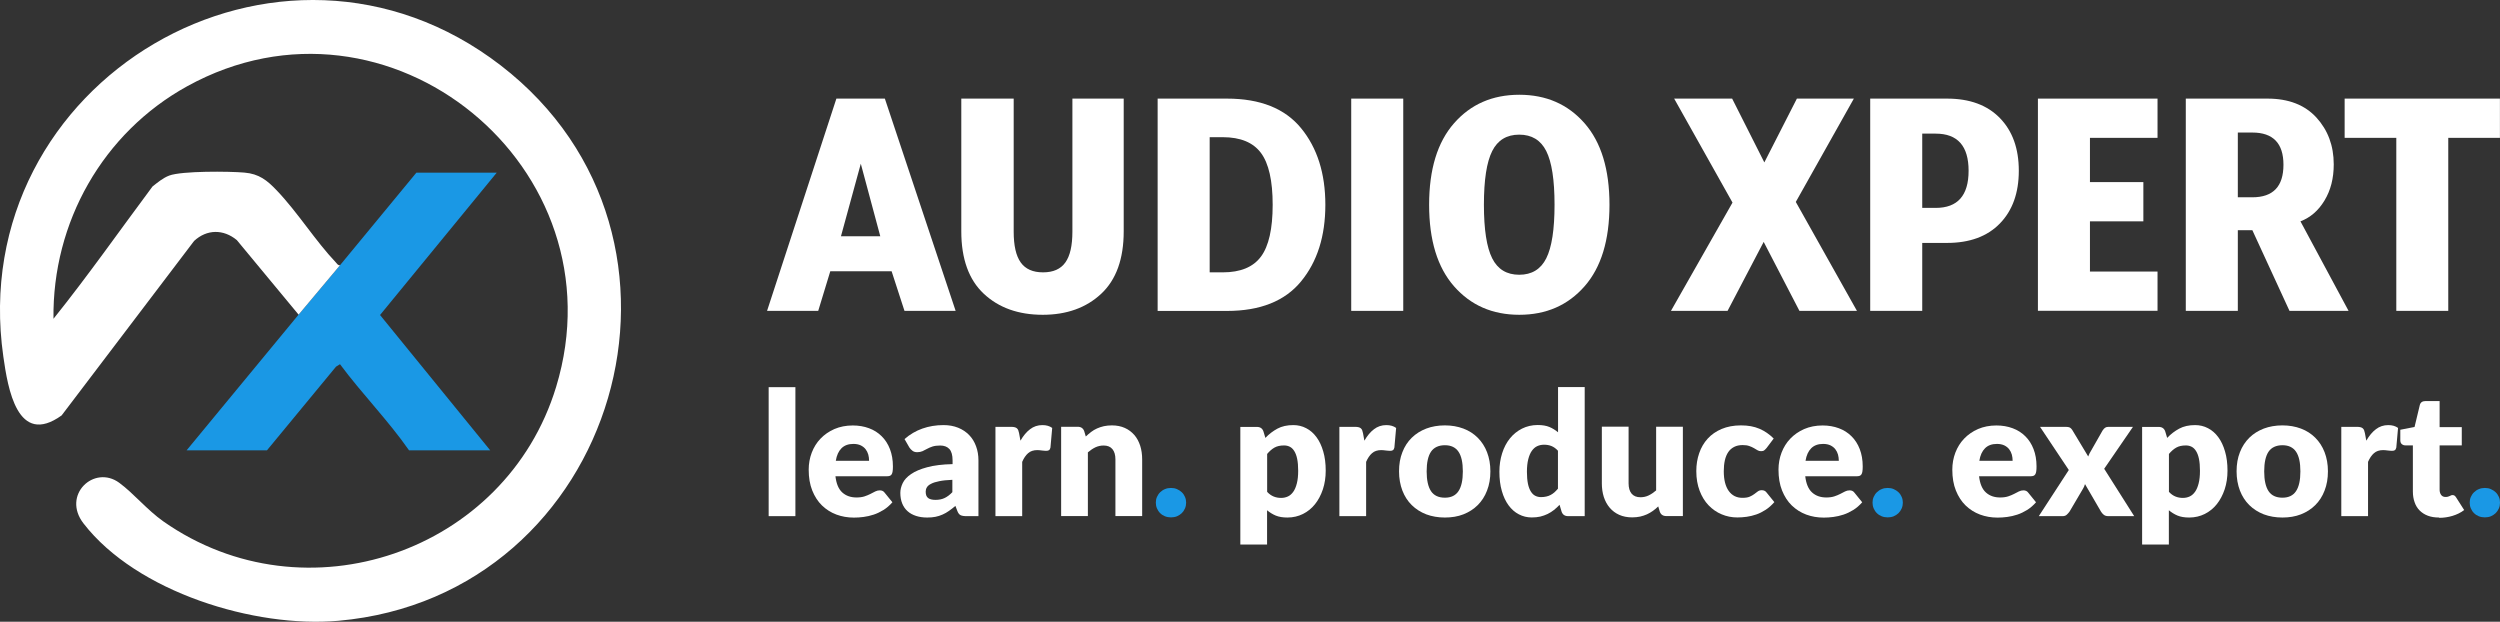 <?xml version="1.0" encoding="UTF-8"?>
<svg id="Layer_2" data-name="Layer 2" xmlns="http://www.w3.org/2000/svg" viewBox="0 0 344.04 85.56">
  <rect x="0" y="0" width="344.04" height="85.56" fill="#333333" stroke="none"/>
  <defs>
    <style>
      .cls-1 {
        fill: #fff;
      }

      .cls-2 {
        fill: #1a98e5;
      }
    </style>
  </defs>
  <g id="Layer_1-2" data-name="Layer 1">
    <g>
      <g>
        <path class="cls-1" d="M109.46,53.28v17.75h-3.68v-17.75h3.68Z"/>
        <path class="cls-1" d="M114.97,65.54c.12,1.03.43,1.77.94,2.23.51.46,1.16.69,1.96.69.43,0,.79-.05,1.1-.15s.58-.22.82-.34c.24-.13.46-.24.66-.34s.41-.15.63-.15c.29,0,.51.11.66.32l1.07,1.32c-.38.43-.79.79-1.23,1.06s-.89.49-1.35.64-.92.26-1.39.32c-.46.06-.9.09-1.32.09-.86,0-1.67-.14-2.42-.42-.75-.28-1.41-.7-1.98-1.25-.57-.55-1.01-1.24-1.34-2.06-.33-.82-.49-1.78-.49-2.87,0-.82.14-1.6.42-2.34.28-.73.68-1.38,1.21-1.93.53-.55,1.16-.99,1.91-1.32.75-.32,1.59-.49,2.53-.49.81,0,1.56.13,2.23.38.68.25,1.26.62,1.74,1.1.49.48.87,1.07,1.14,1.77.27.7.41,1.49.41,2.38,0,.28-.01.5-.04.68-.02.17-.07.31-.13.41-.06.1-.15.17-.25.21-.11.04-.24.06-.41.06h-7.09ZM119.6,63.41c0-.29-.04-.58-.11-.85-.08-.28-.2-.52-.37-.74-.17-.22-.39-.39-.67-.53-.28-.13-.61-.2-1.01-.2-.7,0-1.24.2-1.64.6-.4.4-.66.97-.78,1.72h4.58Z"/>
        <path class="cls-1" d="M124.46,60.44c.74-.66,1.57-1.14,2.47-1.46.9-.32,1.88-.48,2.91-.48.74,0,1.41.12,2.01.36.6.24,1.1.58,1.52,1.01s.73.94.95,1.54c.22.59.33,1.24.33,1.94v7.68h-1.68c-.35,0-.61-.05-.79-.14-.18-.09-.33-.29-.44-.59l-.26-.68c-.31.26-.6.49-.89.69-.28.2-.58.37-.88.5-.3.14-.63.24-.97.31-.34.07-.73.1-1.14.1-.56,0-1.07-.07-1.53-.22-.46-.15-.85-.36-1.17-.65-.32-.28-.57-.64-.74-1.06-.17-.42-.26-.91-.26-1.46,0-.44.11-.89.33-1.35.22-.45.6-.87,1.15-1.24.55-.38,1.28-.69,2.21-.94.92-.25,2.09-.4,3.5-.43v-.52c0-.72-.15-1.24-.44-1.56-.3-.32-.72-.48-1.26-.48-.43,0-.79.05-1.07.14-.28.09-.52.2-.74.32-.22.12-.43.23-.63.32-.21.09-.45.14-.73.14-.25,0-.47-.06-.64-.19-.17-.13-.32-.28-.43-.45l-.66-1.15ZM131.07,66.03c-.74.03-1.34.09-1.81.19-.47.09-.85.21-1.13.36-.28.14-.47.3-.58.49-.11.18-.16.38-.16.59,0,.42.11.71.34.88.23.17.56.25,1.01.25.47,0,.89-.08,1.24-.25.36-.17.72-.43,1.08-.81v-1.71Z"/>
        <path class="cls-1" d="M140.44,60.63c.38-.66.82-1.19,1.31-1.56.49-.38,1.06-.57,1.7-.57.55,0,1,.13,1.35.39l-.24,2.7c-.04.17-.1.29-.2.36-.09.06-.22.09-.37.09-.06,0-.15,0-.25-.01-.1,0-.21-.02-.32-.03-.11-.01-.22-.02-.34-.04-.11-.01-.22-.02-.31-.02-.54,0-.97.14-1.29.43-.32.28-.59.68-.81,1.19v7.47h-3.68v-12.29h2.18c.18,0,.33.02.46.05.12.03.23.08.31.15.08.07.15.16.19.27.04.11.08.25.11.4l.19,1.03Z"/>
        <path class="cls-1" d="M149.43,60.06c.24-.22.48-.43.73-.62.25-.19.52-.35.81-.48.29-.13.6-.23.94-.31.34-.07.7-.11,1.1-.11.67,0,1.27.12,1.78.35.52.23.95.56,1.31.97.36.41.62.91.81,1.48.18.57.27,1.2.27,1.87v7.81h-3.68v-7.81c0-.6-.14-1.07-.41-1.4-.28-.34-.68-.5-1.22-.5-.4,0-.78.09-1.13.25-.35.17-.69.4-1.03.69v8.77h-3.68v-12.29h2.28c.46,0,.76.21.9.62l.21.71Z"/>
        <path class="cls-2" d="M159.06,69.17c0-.28.05-.55.16-.79.11-.24.25-.46.44-.64.19-.18.4-.33.66-.43.25-.11.53-.16.83-.16s.57.05.82.16c.25.11.47.25.66.43s.34.4.44.64c.11.25.16.51.16.79s-.05.55-.16.8c-.11.25-.25.46-.44.65-.19.18-.41.32-.66.43-.25.1-.53.15-.82.15s-.58-.05-.83-.15c-.25-.1-.47-.24-.66-.43-.19-.18-.33-.4-.44-.65-.11-.25-.16-.52-.16-.8Z"/>
        <path class="cls-1" d="M174.15,60.25c.48-.51,1.03-.93,1.64-1.26.61-.33,1.34-.49,2.19-.49.64,0,1.23.14,1.78.43.55.28,1.02.7,1.41,1.23.4.54.71,1.2.93,1.97.23.78.34,1.66.34,2.65,0,.92-.13,1.78-.39,2.56-.26.78-.62,1.46-1.08,2.04-.46.58-1.02,1.03-1.66,1.35-.64.32-1.36.49-2.14.49-.64,0-1.18-.09-1.61-.27-.43-.18-.83-.43-1.19-.73v4.72h-3.68v-16.19h2.28c.46,0,.76.21.9.62l.27.9ZM174.38,67.69c.28.3.58.51.9.64.32.13.66.19,1.02.19s.65-.07.94-.2c.28-.13.53-.35.74-.65.21-.3.37-.68.49-1.16.12-.47.18-1.05.18-1.73s-.05-1.19-.14-1.64c-.09-.44-.23-.8-.4-1.07-.17-.27-.37-.47-.61-.59-.24-.12-.5-.18-.79-.18-.54,0-.98.1-1.33.3-.35.2-.68.49-1,.87v5.22Z"/>
        <path class="cls-1" d="M187.77,60.63c.38-.66.82-1.19,1.31-1.56.49-.38,1.06-.57,1.7-.57.55,0,1,.13,1.35.39l-.24,2.7c-.04.17-.1.29-.2.36-.09.06-.22.09-.37.09-.06,0-.15,0-.25-.01-.1,0-.21-.02-.32-.03-.11-.01-.22-.02-.34-.04-.11-.01-.22-.02-.31-.02-.54,0-.97.14-1.29.43-.32.28-.59.68-.81,1.19v7.47h-3.68v-12.29h2.18c.18,0,.33.02.46.05.12.03.23.08.31.15.08.07.15.16.19.27.04.11.08.25.11.4l.19,1.03Z"/>
        <path class="cls-1" d="M198.84,58.54c.93,0,1.78.15,2.55.44.77.29,1.42.71,1.97,1.26.55.55.98,1.21,1.28,1.99.3.78.46,1.65.46,2.63s-.15,1.86-.46,2.65c-.3.79-.73,1.45-1.28,2-.55.55-1.21.97-1.97,1.27s-1.62.44-2.55.44-1.8-.15-2.57-.44c-.77-.3-1.43-.72-1.99-1.27-.56-.55-.99-1.22-1.29-2-.3-.79-.46-1.67-.46-2.65s.15-1.85.46-2.63c.3-.78.73-1.44,1.29-1.99.56-.55,1.22-.96,1.99-1.26.77-.29,1.63-.44,2.57-.44ZM198.84,68.49c.85,0,1.47-.3,1.87-.9.4-.6.6-1.5.6-2.72s-.2-2.12-.6-2.71c-.4-.59-1.02-.89-1.87-.89s-1.51.3-1.91.89c-.4.59-.6,1.5-.6,2.71s.2,2.12.6,2.72,1.04.9,1.91.9Z"/>
        <path class="cls-1" d="M218.08,53.28v17.75h-2.28c-.46,0-.76-.21-.9-.62l-.28-.94c-.25.26-.5.5-.77.71s-.56.4-.87.55-.65.27-1.01.36c-.36.08-.75.12-1.17.12-.64,0-1.23-.14-1.78-.43-.55-.28-1.02-.7-1.41-1.23-.4-.54-.71-1.2-.93-1.97-.23-.78-.34-1.67-.34-2.66,0-.92.13-1.77.38-2.55.25-.79.61-1.47,1.07-2.04.46-.57,1.02-1.02,1.67-1.35.65-.32,1.36-.49,2.15-.49.64,0,1.18.09,1.61.27.43.18.83.43,1.19.73v-6.22h3.68ZM214.4,62.03c-.28-.31-.58-.52-.9-.65s-.66-.18-1.02-.18-.65.07-.94.2c-.28.13-.53.35-.74.65s-.37.68-.49,1.16-.18,1.05-.18,1.72.05,1.19.14,1.64c.09.44.23.8.4,1.07.17.27.37.47.61.59.24.12.5.18.79.18.27,0,.51-.03.73-.08.22-.05.42-.12.6-.22.18-.09.35-.22.52-.36.16-.15.32-.31.48-.5v-5.2Z"/>
        <path class="cls-1" d="M231.59,58.73v12.29h-2.28c-.46,0-.76-.21-.9-.62l-.21-.71c-.24.23-.48.44-.74.62s-.52.34-.81.47c-.29.13-.6.23-.94.31-.34.07-.7.11-1.1.11-.67,0-1.27-.12-1.78-.35-.52-.23-.95-.56-1.31-.98-.36-.42-.62-.91-.81-1.48-.18-.57-.27-1.19-.27-1.87v-7.8h3.68v7.8c0,.61.14,1.08.41,1.41.28.33.68.5,1.22.5.4,0,.78-.08,1.13-.25.35-.17.69-.4,1.03-.69v-8.76h3.68Z"/>
        <path class="cls-1" d="M243.11,61.65c-.11.13-.22.24-.32.32-.1.08-.25.12-.44.12s-.35-.04-.49-.13c-.15-.09-.31-.18-.49-.29-.18-.11-.4-.2-.64-.29-.25-.09-.55-.13-.91-.13-.45,0-.84.08-1.17.25-.33.17-.6.4-.81.71s-.37.69-.47,1.13c-.1.45-.15.95-.15,1.51,0,1.18.23,2.08.68,2.71.45.63,1.08.95,1.88.95.43,0,.76-.05,1.01-.16.25-.11.46-.23.63-.36.17-.13.33-.25.48-.36.15-.11.33-.17.55-.17.29,0,.51.11.66.32l1.07,1.32c-.38.43-.78.79-1.2,1.06-.42.27-.85.49-1.29.64-.44.15-.88.26-1.32.32-.44.06-.87.09-1.29.09-.75,0-1.47-.14-2.15-.43-.68-.28-1.28-.7-1.8-1.24-.52-.54-.93-1.21-1.23-2s-.46-1.69-.46-2.7c0-.89.13-1.71.4-2.48.26-.77.66-1.44,1.17-2s1.16-1.01,1.92-1.33c.76-.32,1.65-.49,2.65-.49s1.81.15,2.54.46,1.38.76,1.97,1.35l-.97,1.29Z"/>
        <path class="cls-1" d="M248.43,65.54c.12,1.03.43,1.77.94,2.23s1.16.69,1.96.69c.43,0,.79-.05,1.1-.15.31-.1.58-.22.82-.34.24-.13.46-.24.66-.34s.41-.15.63-.15c.29,0,.51.11.66.32l1.07,1.32c-.38.43-.79.79-1.23,1.06-.44.27-.89.49-1.35.64-.46.15-.92.26-1.39.32-.46.06-.9.09-1.32.09-.86,0-1.67-.14-2.42-.42-.75-.28-1.41-.7-1.98-1.25-.57-.55-1.01-1.24-1.34-2.06-.33-.82-.49-1.78-.49-2.87,0-.82.14-1.6.42-2.34.28-.73.68-1.38,1.21-1.93.53-.55,1.16-.99,1.91-1.32.75-.32,1.59-.49,2.53-.49.81,0,1.56.13,2.23.38.68.25,1.26.62,1.74,1.1.49.48.87,1.07,1.14,1.77.27.7.41,1.49.41,2.38,0,.28-.01.5-.04.68-.02.17-.07.31-.13.41-.06.1-.15.17-.25.21s-.24.06-.41.06h-7.09ZM253.05,63.41c0-.29-.04-.58-.11-.85-.08-.28-.2-.52-.37-.74-.17-.22-.39-.39-.67-.53-.28-.13-.61-.2-1.01-.2-.7,0-1.24.2-1.64.6-.4.4-.66.97-.78,1.72h4.58Z"/>
        <path class="cls-2" d="M257.69,69.17c0-.28.05-.55.16-.79.11-.24.25-.46.44-.64.19-.18.4-.33.66-.43.25-.11.53-.16.83-.16s.57.05.82.16c.25.11.47.25.66.43s.34.4.44.64c.11.25.16.51.16.79s-.05.55-.16.8c-.11.25-.25.46-.44.65-.19.18-.41.32-.66.43-.25.1-.53.15-.82.15s-.58-.05-.83-.15c-.25-.1-.47-.24-.66-.43-.19-.18-.33-.4-.44-.65-.11-.25-.16-.52-.16-.8Z"/>
        <path class="cls-1" d="M272.35,65.54c.12,1.03.43,1.77.94,2.23s1.16.69,1.96.69c.43,0,.79-.05,1.1-.15.31-.1.58-.22.82-.34.24-.13.46-.24.66-.34s.41-.15.63-.15c.29,0,.51.11.66.32l1.07,1.32c-.38.43-.79.79-1.23,1.06-.44.27-.89.49-1.35.64-.46.15-.92.26-1.39.32-.46.06-.9.09-1.32.09-.86,0-1.67-.14-2.42-.42-.75-.28-1.41-.7-1.98-1.25-.57-.55-1.01-1.24-1.34-2.06-.33-.82-.49-1.78-.49-2.87,0-.82.14-1.6.42-2.34.28-.73.68-1.38,1.21-1.93.53-.55,1.16-.99,1.91-1.32.75-.32,1.59-.49,2.53-.49.81,0,1.56.13,2.23.38.68.25,1.26.62,1.74,1.1.49.48.87,1.07,1.14,1.77.27.7.41,1.49.41,2.38,0,.28-.01.5-.04.68-.02.17-.07.31-.13.41-.06.1-.15.17-.25.21s-.24.06-.41.06h-7.09ZM276.97,63.41c0-.29-.04-.58-.11-.85-.08-.28-.2-.52-.37-.74-.17-.22-.39-.39-.67-.53-.28-.13-.61-.2-1.01-.2-.7,0-1.24.2-1.64.6-.4.4-.66.97-.78,1.72h4.58Z"/>
        <path class="cls-1" d="M293.67,71.03h-3.53c-.26,0-.47-.06-.63-.19-.16-.13-.29-.28-.39-.45l-2.19-3.77c-.04.13-.09.26-.14.38s-.11.23-.18.33l-1.8,3.06c-.11.16-.24.3-.39.44s-.34.2-.58.2h-3.27l4.13-6.35-3.96-5.94h3.53c.26,0,.45.03.58.1.12.07.23.18.33.34l2.19,3.64c.05-.14.11-.28.18-.42.07-.14.15-.28.24-.42l1.56-2.74c.11-.17.23-.3.35-.38.12-.08.27-.12.46-.12h3.37l-3.96,5.77,4.13,6.52Z"/>
        <path class="cls-1" d="M298.25,60.25c.48-.51,1.03-.93,1.64-1.26.61-.33,1.34-.49,2.19-.49.64,0,1.23.14,1.78.43.55.28,1.02.7,1.41,1.23.4.54.71,1.2.93,1.97.23.78.34,1.66.34,2.65,0,.92-.13,1.78-.39,2.56-.26.78-.62,1.46-1.08,2.04-.46.58-1.02,1.03-1.66,1.35-.64.32-1.36.49-2.14.49-.64,0-1.18-.09-1.61-.27-.43-.18-.83-.43-1.19-.73v4.72h-3.68v-16.19h2.28c.46,0,.76.21.9.62l.27.9ZM298.48,67.69c.28.3.58.51.9.64.32.13.66.19,1.02.19s.65-.07.94-.2c.28-.13.53-.35.74-.65.21-.3.37-.68.49-1.16.12-.47.18-1.05.18-1.73s-.05-1.19-.14-1.64c-.09-.44-.23-.8-.4-1.07-.17-.27-.37-.47-.61-.59-.24-.12-.5-.18-.79-.18-.54,0-.98.1-1.33.3-.35.2-.68.49-1,.87v5.22Z"/>
        <path class="cls-1" d="M314.1,58.54c.93,0,1.78.15,2.55.44.77.29,1.42.71,1.97,1.26.55.55.98,1.21,1.28,1.99.3.78.46,1.65.46,2.63s-.15,1.86-.46,2.65c-.3.79-.73,1.45-1.28,2-.55.55-1.21.97-1.97,1.27-.77.3-1.62.44-2.55.44s-1.8-.15-2.57-.44c-.77-.3-1.43-.72-1.99-1.27-.56-.55-.99-1.22-1.29-2-.3-.79-.46-1.67-.46-2.65s.15-1.85.46-2.63c.3-.78.74-1.44,1.29-1.99.56-.55,1.22-.96,1.99-1.26.77-.29,1.63-.44,2.57-.44ZM314.1,68.49c.85,0,1.47-.3,1.87-.9.4-.6.6-1.5.6-2.72s-.2-2.12-.6-2.71c-.4-.59-1.02-.89-1.87-.89s-1.51.3-1.91.89c-.4.59-.6,1.5-.6,2.71s.2,2.12.6,2.72c.4.6,1.04.9,1.91.9Z"/>
        <path class="cls-1" d="M325.65,60.63c.38-.66.82-1.19,1.31-1.56.49-.38,1.06-.57,1.7-.57.55,0,1,.13,1.35.39l-.24,2.7c-.04.17-.1.29-.2.36-.09.06-.22.09-.37.09-.06,0-.15,0-.25-.01-.1,0-.21-.02-.32-.03-.11-.01-.22-.02-.34-.04-.11-.01-.22-.02-.31-.02-.54,0-.97.14-1.29.43-.32.28-.59.68-.81,1.19v7.47h-3.68v-12.29h2.18c.18,0,.33.02.46.05.12.03.23.08.31.15s.15.16.19.27c.04.11.08.25.11.4l.19,1.03Z"/>
        <path class="cls-1" d="M335.66,71.22c-.59,0-1.1-.08-1.55-.25-.45-.17-.82-.41-1.13-.72s-.54-.69-.69-1.13c-.16-.44-.24-.94-.24-1.48v-6.35h-1.04c-.19,0-.35-.06-.49-.18s-.2-.3-.2-.54v-1.43l1.96-.38.72-3c.09-.38.36-.57.81-.57h1.92v3.59h3.05v2.51h-3.05v6.11c0,.28.07.52.21.71.14.19.34.28.6.28.13,0,.25-.01.34-.04.09-.03.17-.06.24-.09s.13-.07.19-.09c.06-.03.13-.04.21-.04.11,0,.2.03.27.08.07.05.14.13.21.24l1.11,1.74c-.47.36-1.01.62-1.6.8-.59.18-1.21.27-1.84.27Z"/>
        <path class="cls-2" d="M339.87,69.17c0-.28.05-.55.16-.79.11-.24.25-.46.44-.64.19-.18.4-.33.66-.43.25-.11.53-.16.83-.16s.57.05.82.16c.25.11.47.25.66.43s.34.4.44.64c.11.25.16.51.16.79s-.05.55-.16.8c-.11.25-.25.46-.44.65-.19.18-.41.32-.66.43-.25.1-.53.15-.82.15s-.58-.05-.83-.15c-.25-.1-.47-.24-.66-.43-.19-.18-.33-.4-.44-.65-.11-.25-.16-.52-.16-.8Z"/>
      </g>
      <g>
        <path class="cls-1" d="M105.56,42.78l9.54-29.21h6.67l9.74,29.21h-7.04l-1.77-5.45h-8.44l-1.66,5.45h-7.04ZM115.74,32.51h5.4l-2.68-9.98-2.73,9.98Z"/>
        <path class="cls-1" d="M143.49,43.32c-3.34,0-6.05-.97-8.11-2.9-2.06-1.93-3.09-4.8-3.09-8.59V13.57h7.21v18.31c0,1.92.32,3.33.97,4.24.65.91,1.67,1.36,3.07,1.36s2.42-.45,3.07-1.36c.65-.91.97-2.32.97-4.24V13.57h7.06v18.26c0,3.8-1.03,6.66-3.09,8.59-2.06,1.93-4.75,2.9-8.06,2.9Z"/>
        <path class="cls-1" d="M159.31,42.78V13.57h9.54c4.58,0,7.98,1.36,10.2,4.07,2.22,2.71,3.34,6.22,3.34,10.54s-1.11,7.83-3.34,10.54c-2.22,2.71-5.62,4.07-10.2,4.07h-9.54ZM166.47,37.48h1.8c2.43,0,4.19-.72,5.26-2.17,1.07-1.44,1.61-3.82,1.61-7.13s-.54-5.69-1.61-7.13c-1.07-1.44-2.82-2.17-5.26-2.17h-1.8v18.6Z"/>
        <path class="cls-1" d="M185.95,42.78V13.57h7.16v29.21h-7.16Z"/>
        <path class="cls-1" d="M218.06,39.4c-2.29,2.61-5.28,3.92-8.98,3.92s-6.69-1.31-8.98-3.92c-2.29-2.61-3.43-6.35-3.43-11.22s1.14-8.61,3.43-11.22c2.29-2.61,5.28-3.92,8.98-3.92s6.69,1.31,8.98,3.92c2.29,2.61,3.43,6.35,3.43,11.22s-1.14,8.61-3.43,11.22ZM205.35,35.55c.76,1.51,2,2.26,3.72,2.26s2.96-.75,3.72-2.26c.76-1.51,1.14-3.97,1.14-7.38s-.38-5.87-1.14-7.38c-.76-1.51-2-2.26-3.72-2.26s-2.96.75-3.72,2.26c-.76,1.51-1.14,3.97-1.14,7.38s.38,5.87,1.14,7.38Z"/>
        <path class="cls-1" d="M255.57,42.78h-7.94l-4.92-9.49-4.97,9.49h-7.79l8.47-14.9-8.03-14.31h7.98l4.43,8.78,4.48-8.78h7.84l-7.99,14.22,8.42,15Z"/>
        <path class="cls-1" d="M275.22,16.25c1.74,1.79,2.6,4.2,2.6,7.25s-.87,5.47-2.6,7.25c-1.74,1.79-4.16,2.68-7.28,2.68h-3.41v9.35h-7.16V13.57h10.57c3.12,0,5.54.89,7.28,2.68ZM270.91,23.5c0-3.41-1.51-5.11-4.53-5.11h-1.85v10.22h1.85c3.02,0,4.53-1.7,4.53-5.11Z"/>
        <path class="cls-1" d="M280.45,42.78V13.57h16.46v5.4h-9.3v6.09h7.35v5.4h-7.35v6.91h9.3v5.4h-16.46Z"/>
        <path class="cls-1" d="M316.58,30.46l6.62,12.32h-8.13l-5.11-11.1h-2v11.1h-7.16V13.57h11.25c2.89,0,5.13.87,6.72,2.6,1.59,1.74,2.39,3.89,2.39,6.45,0,1.92-.42,3.57-1.27,4.97-.84,1.4-1.95,2.35-3.31,2.87ZM314.24,22.67c0-2.95-1.43-4.43-4.28-4.43h-2v8.91h2c2.86,0,4.28-1.49,4.28-4.48Z"/>
        <path class="cls-1" d="M329.77,42.78v-23.81h-7.11v-5.4h21.37v5.4h-7.11v23.81h-7.16Z"/>
      </g>
      <g>
        <path class="cls-2" d="M25.68,61.97h11.06l9.5-11.51.55-.34c3.01,4.06,6.63,7.73,9.5,11.85h11.17l-15.16-18.62,16.06-19.59h-11.06l-10.51,12.74-5.71,6.81-15.4,18.66Z"/>
        <path class="cls-1" d="M68.92,9.01C38.48-14.46-4.96,11.1.46,49.08c.62,4.36,1.93,12.46,8.02,8.09l18.23-24.01c1.76-1.63,4.04-1.64,5.88-.12l8.5,10.26,5.71-6.81c-.28.06-.39-.17-.55-.34-2.85-3-5.29-6.94-8.16-9.94-1.33-1.4-2.44-2.29-4.47-2.46-2.08-.18-8.6-.24-10.33.41-.87.33-1.58.94-2.3,1.5-4.53,6.08-8.89,12.3-13.63,18.21-.17-13.27,6.8-25.6,18.4-32,27.69-15.27,59.96,11.21,50.77,41.38-6.92,22.73-34.48,32.22-54.04,18.51-2.26-1.59-4.09-3.86-6.08-5.32-3.45-2.53-7.95,1.67-4.92,5.59,7.31,9.46,23.58,14.43,35.09,13.4,38.48-3.43,52.97-52.8,22.34-76.42Z"/>
      </g>
    </g>
  </g>
</svg>